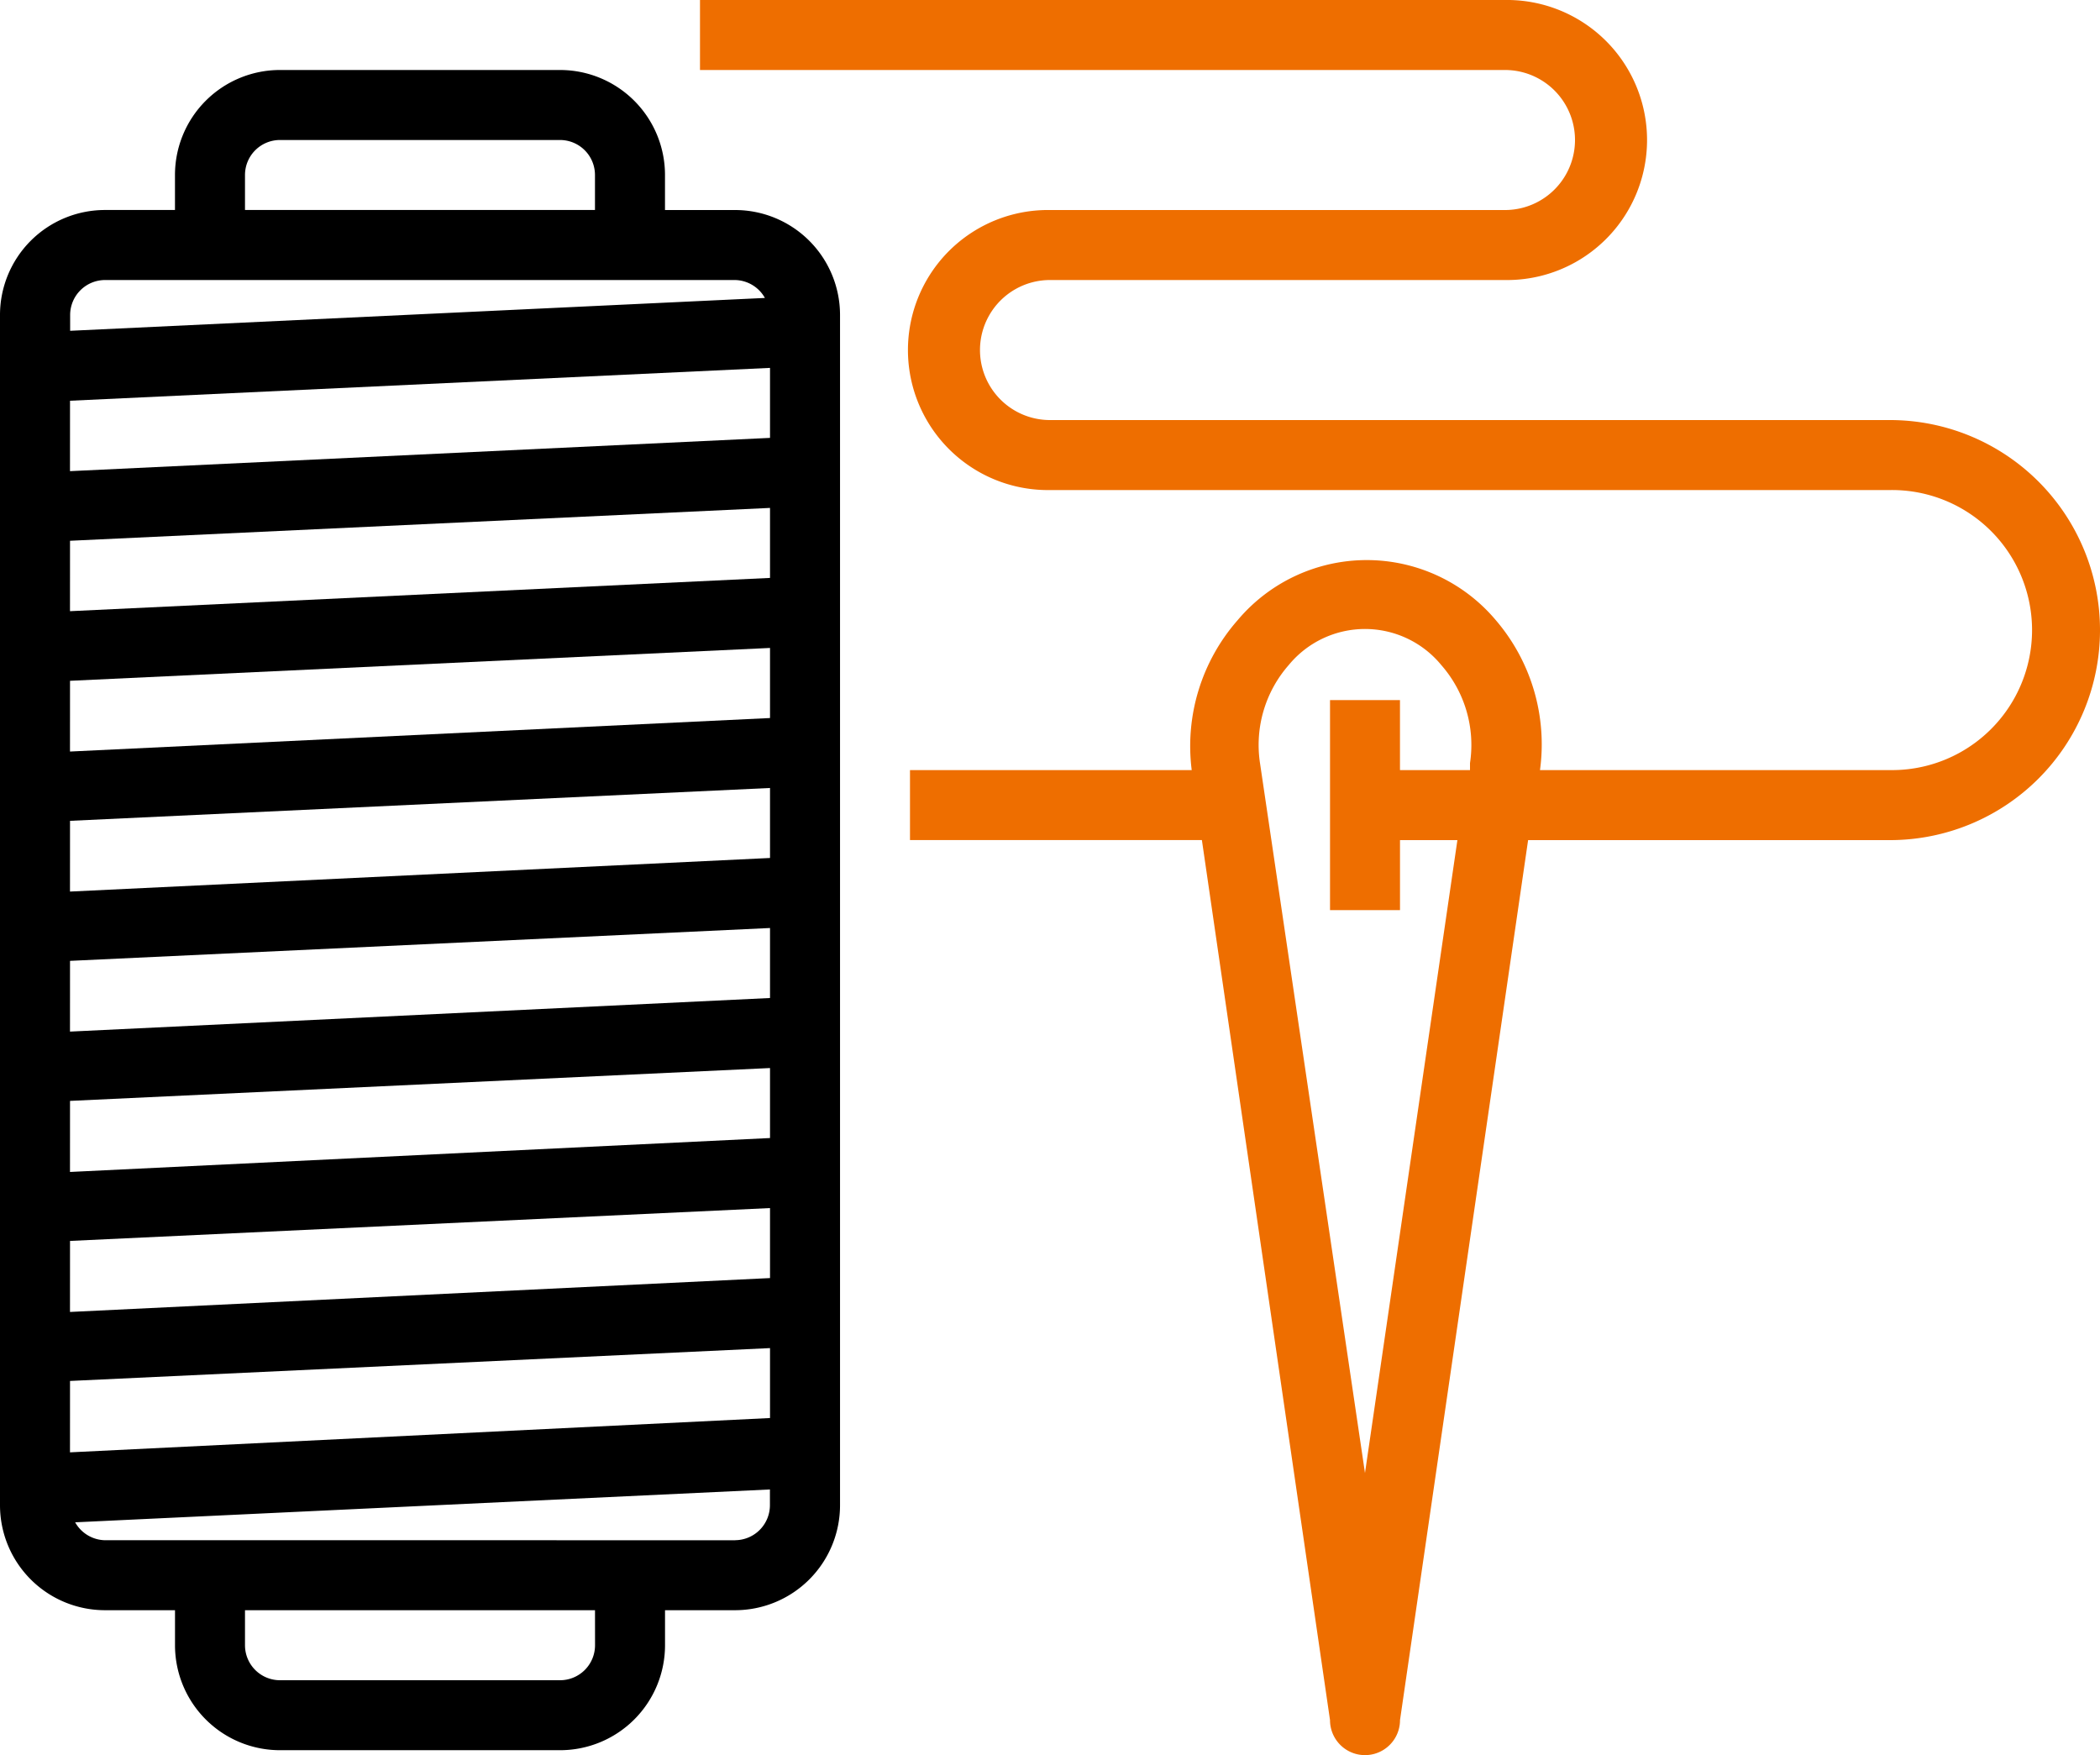 <svg id="broderie" xmlns="http://www.w3.org/2000/svg" width="70.33" height="58.772" viewBox="0 0 70.33 58.772">
  <path id="Tracé_22" data-name="Tracé 22" d="M5.517,60.575H7.861v1.172a3.516,3.516,0,0,0,3.517,3.516h9.377a3.516,3.516,0,0,0,3.517-3.516V60.575h2.344a3.516,3.516,0,0,0,3.517-3.516V17.205a3.516,3.516,0,0,0-3.517-3.516H24.271V12.516A3.516,3.516,0,0,0,20.755,9H11.377a3.516,3.516,0,0,0-3.517,3.516v1.172H5.517A3.516,3.516,0,0,0,2,17.205V57.059A3.516,3.516,0,0,0,5.517,60.575Zm-1.172-40.5,23.443-1.1v2.344L4.344,22.433Zm0,4.689,23.443-1.1v2.344L4.344,27.122Zm0,4.689,23.443-1.1V30.7L4.344,31.822Zm0,4.689,23.443-1.1v2.344L4.344,36.511Zm0,4.689,23.443-1.1v2.344L4.344,41.2Zm0,4.689,23.443-1.1v2.344L4.344,45.9Zm0,4.689,23.443-1.1v2.344L4.344,50.588Zm0,4.689,23.443-1.1V54.14L4.344,55.289Zm17.583,8.85a1.172,1.172,0,0,1-1.172,1.172H11.377a1.172,1.172,0,0,1-1.172-1.172V60.575H21.927Zm4.689-3.516H5.517a1.172,1.172,0,0,1-1-.6l23.268-1.1v.527a1.172,1.172,0,0,1-1.172,1.172ZM10.205,12.516a1.172,1.172,0,0,1,1.172-1.172h9.377a1.172,1.172,0,0,1,1.172,1.172v1.172H10.205ZM5.517,16.033h21.1a1.172,1.172,0,0,1,1,.6l-23.268,1.1v-.527A1.172,1.172,0,0,1,5.517,16.033Z" transform="translate(-2 -6.656)"/>
  <path id="Tracé_23" data-name="Tracé 23" d="M61.854,21.066H33.722a2.344,2.344,0,1,1,0-4.689H48.96A4.689,4.689,0,1,0,48.96,7H22V9.344H48.96a2.344,2.344,0,1,1,0,4.689H33.722a4.689,4.689,0,1,0,0,9.377H61.854a4.689,4.689,0,1,1,0,9.377H50.132a6.388,6.388,0,0,0-1.477-5.017,5.65,5.65,0,0,0-8.651,0,6.388,6.388,0,0,0-1.536,5.017H29.033v2.344h9.776L43.1,64.6a1.172,1.172,0,0,0,2.344,0l4.29-29.468h12.12a7.033,7.033,0,1,0,0-14.066ZM44.271,56.325,40.755,32.553a4.056,4.056,0,0,1,.961-3.282,3.306,3.306,0,0,1,5.111,0,4.056,4.056,0,0,1,.961,3.282v.234H45.443V30.443H43.1v7.033h2.344V35.132h1.922Z" transform="translate(1.443 -7)" fill="#ee6e00"/>
</svg>
